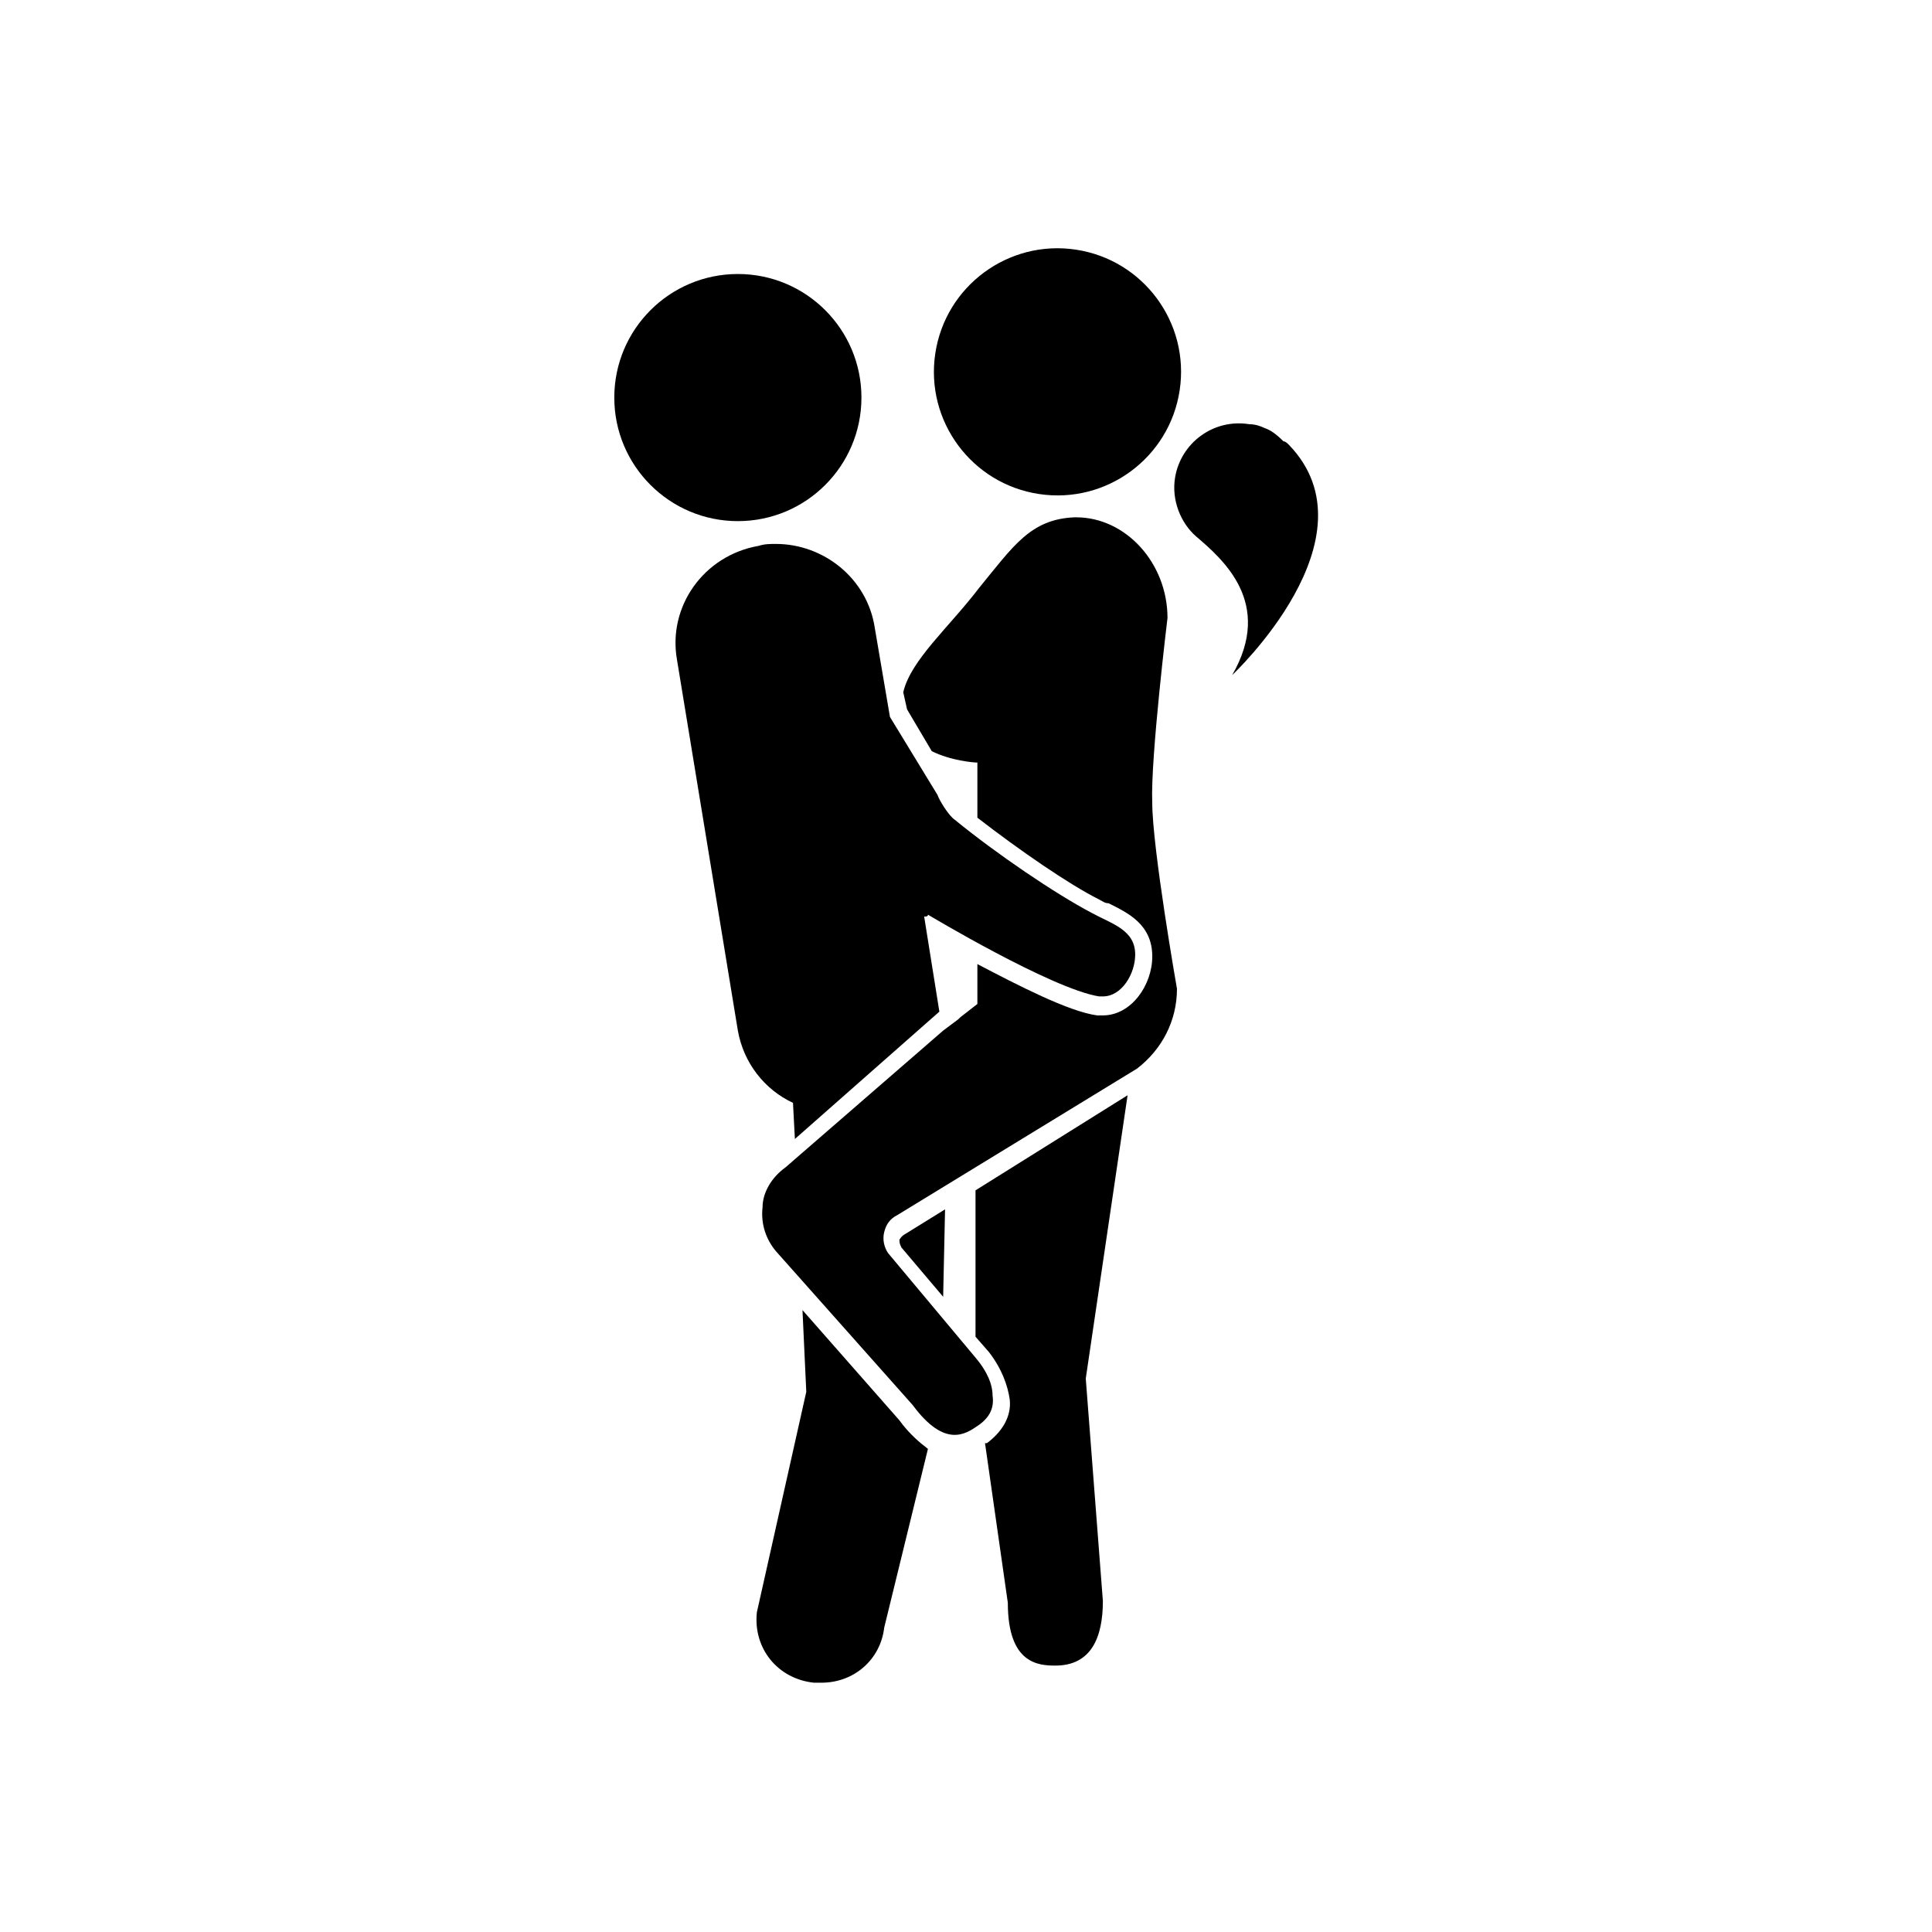 <?xml version="1.0" encoding="UTF-8"?>
<!-- Uploaded to: ICON Repo, www.svgrepo.com, Generator: ICON Repo Mixer Tools -->
<svg fill="#000000" width="800px" height="800px" version="1.1" viewBox="144 144 512 512" xmlns="http://www.w3.org/2000/svg">
 <g>
  <path d="m453.4 307.8c0-14.609-11.082-26.703-24.184-26.703h-0.504c-11.586 0.504-16.121 7.559-25.191 18.641-8.062 10.578-18.137 19.145-20.152 27.711l1.008 4.535 6.551 11.082c5.039 2.519 11.082 3.023 12.09 3.023v14.609c11.082 8.566 24.184 17.633 32.242 21.664 1.008 0.504 1.512 1.008 2.519 1.008 5.039 2.519 11.586 5.543 11.586 14.105 0 7.559-5.543 15.617-13.098 15.617h-1.512c-7.559-1.008-21.16-8.062-31.738-13.602v10.578l-4.535 3.527-0.504 0.504-4.031 3.023-41.816 36.273c-3.527 2.519-6.047 6.551-6.047 10.578-0.504 4.535 1.008 8.566 3.527 11.586l36.273 40.809c8.566 11.586 14.105 7.559 17.129 5.543 3.023-2.016 4.535-4.535 4.031-8.062 0-3.023-1.512-6.551-4.535-10.078l-23.176-27.711c-1.008-1.512-1.512-3.527-1.008-5.543s1.512-3.527 3.527-4.535l63.48-38.793c6.551-5.039 10.578-12.594 10.578-21.16 0 0-6.551-37.281-6.551-49.375-0.496-11.574 4.039-48.855 4.039-48.855z"/>
  <path d="m402.52 459.45v38.793l3.527 4.031c3.527 4.535 5.039 9.07 5.543 12.594 0.504 4.535-2.016 8.566-6.047 11.586h-0.504l6.047 42.32c0 16.121 8.062 16.625 12.594 16.625 9.574 0 12.594-7.559 12.594-17.129l-4.535-58.945 11.082-75.066z"/>
  <path d="m372.29 249.36c0 18.086-14.66 32.746-32.746 32.746-18.086 0-32.75-14.66-32.75-32.746s14.664-32.746 32.75-32.746c18.086 0 32.746 14.66 32.746 32.746"/>
  <path d="m354.15 436.27 0.504 9.574 38.289-33.754-4.031-25.191c0.504 0 1.008 0 1.008-0.504 0 0 32.746 19.648 45.344 21.664h1.008c5.039 0 8.566-6.047 8.566-11.082 0-6.551-6.047-8.062-11.586-11.082-9.574-5.039-25.191-15.617-36.273-24.688-1.512-1.008-4.031-5.039-4.535-6.551l-12.598-20.66-4.031-23.68c-2.016-13.098-13.602-22.168-26.199-22.168-1.512 0-3.023 0-4.535 0.504-14.609 2.519-24.184 16.121-21.664 30.23l16.125 98.242c1.512 8.562 7.051 15.617 14.609 19.145z"/>
  <path d="m382.36 520.41-25.695-29.223 1.008 21.664-13.098 58.441c-1.008 9.574 5.543 17.633 15.113 18.641h2.016c8.566 0 15.617-6.047 16.625-14.609l11.586-47.359c-2.012-1.512-5.035-4.027-7.555-7.555z"/>
  <path d="m382.36 472.55c0 0.504 0 1.008 0.504 2.016l11.082 13.098 0.504-23.176-10.578 6.551c-1.008 0.504-1.512 1.512-1.512 1.512z"/>
  <path d="m429.13 210.16c17.883 2.699 30.195 19.383 27.496 37.266-2.699 17.883-19.383 30.195-37.27 27.496-17.883-2.699-30.191-19.383-27.492-37.266 2.699-17.883 19.383-30.195 37.266-27.496"/>
  <path d="m484.13 260.95v0c-2.016-2.016-3.527-3.023-5.039-3.527-1.008-0.504-2.519-1.008-4.031-1.008-9.574-1.512-18.137 5.039-19.648 14.105-1.008 6.047 1.512 12.09 5.543 15.617 7.055 6.047 20.656 17.633 9.574 36.777 0 0 38.793-36.273 15.113-60.961-0.504-0.5-1.008-1.004-1.512-1.004z"/>
 </g>
</svg>